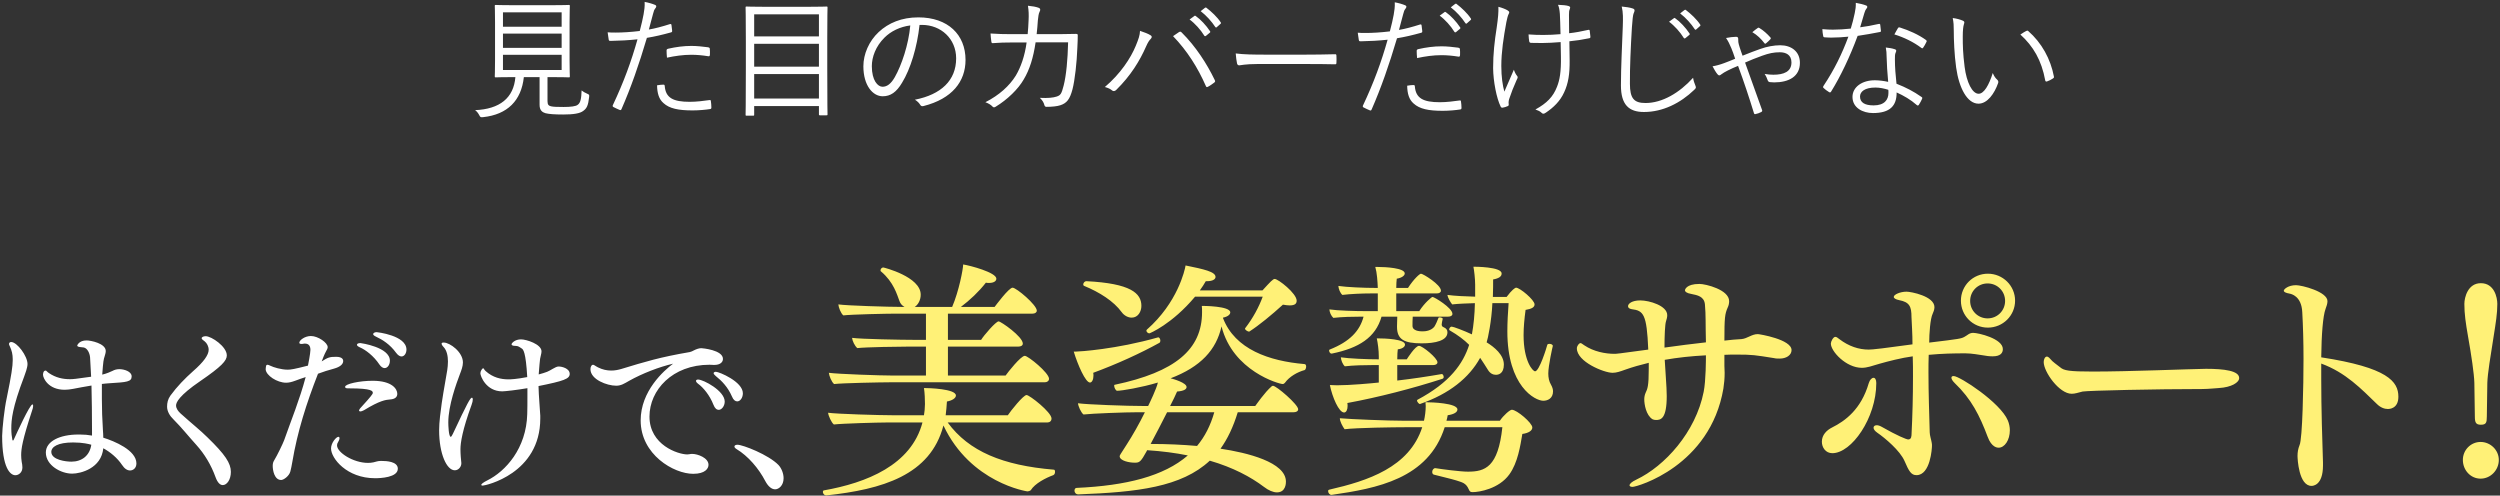 <svg width="681" height="135" viewBox="0 0 681 135" fill="none" xmlns="http://www.w3.org/2000/svg">
<rect x="0" y="0" width="681" height="135" fill="#333333" stroke="none"/>
<path d="M149.14 21.004V27.556C149.14 28.528 149.464 28.816 150.112 28.96C150.688 29.104 151.804 29.14 153.532 29.14C155.512 29.14 156.844 28.96 157.348 28.564C158.14 28.024 158.356 26.872 158.428 24.64C158.824 24.964 159.328 25.252 159.904 25.504C160.516 25.756 160.552 25.828 160.48 26.44C160.228 28.744 159.832 29.536 158.86 30.22C157.996 30.904 156.196 31.192 153.424 31.192C151.12 31.192 149.536 31.084 148.564 30.832C147.772 30.58 146.98 30.112 146.98 28.564V21.004H142.696C142.012 27.412 138.232 31.192 131.608 31.912C130.888 31.984 130.852 31.948 130.528 31.336C130.24 30.796 129.88 30.328 129.412 30.004C136.144 29.716 139.924 26.692 140.392 21.004H139.96C136.432 21.004 135.28 21.076 135.064 21.076C134.812 21.076 134.776 21.04 134.776 20.788C134.776 20.572 134.848 19.384 134.848 16.36V6.1C134.848 3.004 134.776 1.852 134.776 1.636C134.776 1.384 134.812 1.348 135.064 1.348C135.28 1.348 136.468 1.42 139.996 1.42H150.004C153.532 1.42 154.756 1.348 154.936 1.348C155.188 1.348 155.224 1.384 155.224 1.636C155.224 1.852 155.152 3.004 155.152 6.1V16.36C155.152 19.384 155.224 20.608 155.224 20.788C155.224 21.04 155.188 21.076 154.936 21.076C154.756 21.076 153.532 21.004 150.004 21.004H149.14ZM152.992 19.06V14.92H137.008V19.06H152.992ZM152.992 7.288V3.364H137.008V7.288H152.992ZM152.992 13.048V9.16H137.008V13.048H152.992ZM176.752 8.044C178.444 7.756 180.46 7.216 182.476 6.568C182.764 6.496 182.872 6.568 182.908 6.82C182.98 7.252 183.052 7.864 183.088 8.296C183.124 8.656 183.052 8.764 182.728 8.836C180.388 9.484 178.408 9.952 176.212 10.312C174.052 17.62 171.856 23.884 169.3 29.716C169.156 30.04 169.012 30.04 168.76 29.932C168.472 29.824 167.536 29.392 167.068 29.14C166.888 29.032 166.852 28.852 166.924 28.672C169.912 22.336 171.964 16.72 173.656 10.708C171.316 10.96 168.832 11.104 166.384 11.14C165.952 11.14 165.88 11.104 165.808 10.78C165.736 10.276 165.628 9.52 165.52 8.8C166.204 8.872 166.816 8.872 167.788 8.872C169.48 8.872 171.964 8.728 174.268 8.44C174.772 6.532 175.06 5.236 175.312 3.904C175.492 2.896 175.672 1.708 175.6 0.52C176.608 0.7 177.724 1.024 178.48 1.348C178.66 1.42 178.768 1.564 178.768 1.744C178.768 1.924 178.66 2.104 178.48 2.32C178.228 2.644 178.084 2.968 177.904 3.724C177.472 5.2 177.148 6.676 176.752 8.044ZM178.984 23.236C179.596 23.128 180.28 23.056 180.676 23.056C180.964 23.056 181.036 23.128 181.072 23.416C181.324 26.656 183.34 27.736 187.876 27.736C189.712 27.736 191.728 27.484 193.204 27.268C193.492 27.232 193.6 27.232 193.636 27.52C193.708 27.952 193.78 28.744 193.78 29.248C193.78 29.608 193.672 29.68 193.384 29.716C192.268 29.896 190.396 30.076 188.668 30.076C184.78 30.076 182.368 29.572 180.748 28.096C179.488 27.016 179.02 25.396 178.984 23.236ZM181.684 15.712C181.612 15.1 181.576 14.236 181.576 13.804C181.576 13.48 181.648 13.372 182.044 13.264C184.132 12.796 186.22 12.508 188.344 12.508C189.82 12.508 191.404 12.688 192.808 12.868C193.24 12.94 193.312 13.048 193.348 13.264C193.384 13.624 193.42 14.38 193.384 14.848C193.348 15.28 193.24 15.388 192.916 15.316C191.368 15.064 189.82 14.92 188.308 14.92C186.076 14.92 183.844 15.244 181.684 15.712ZM225.346 10.384V18.376C225.346 29.032 225.418 30.94 225.418 31.12C225.418 31.372 225.382 31.408 225.13 31.408H223.366C223.114 31.408 223.078 31.372 223.078 31.12V28.888H205.438V31.228C205.438 31.48 205.402 31.516 205.114 31.516H203.386C203.134 31.516 203.098 31.48 203.098 31.228C203.098 31.048 203.17 29.104 203.17 18.448V11.356C203.17 4.264 203.098 2.284 203.098 2.068C203.098 1.816 203.134 1.78 203.386 1.78C203.602 1.78 204.862 1.852 208.426 1.852H220.054C223.654 1.852 224.914 1.78 225.13 1.78C225.382 1.78 225.418 1.816 225.418 2.068C225.418 2.248 225.346 4.228 225.346 10.384ZM223.078 26.836V20.176H205.438V26.836H223.078ZM223.078 18.16V11.932H205.438V18.16H223.078ZM223.078 9.916V3.904H205.438V9.916H223.078ZM250.483 6.784C249.835 12.868 247.999 18.844 245.731 22.516C244.183 25.144 242.563 26.224 240.439 26.224C237.739 26.224 235.183 23.272 235.183 18.052C235.183 14.74 236.695 11.212 239.359 8.728C242.023 6.244 245.623 4.732 250.159 4.732C258.223 4.732 263.011 9.448 263.011 16.324C263.011 22.192 259.375 26.908 251.563 28.888C251.131 28.996 250.879 28.924 250.627 28.492C250.411 28.132 249.943 27.592 249.223 27.16C256.351 25.756 260.455 21.904 260.455 15.892C260.455 10.564 256.315 6.784 251.167 6.784C250.915 6.784 250.663 6.784 250.483 6.784ZM247.963 6.928C245.155 7.288 242.671 8.512 240.943 10.24C238.531 12.616 237.487 15.568 237.487 18.016C237.487 21.94 239.107 23.632 240.403 23.632C241.627 23.632 242.707 22.84 243.751 21.004C245.587 17.764 247.495 12.184 247.963 6.928ZM275.401 9.304H279.937C280.045 7.972 280.153 6.892 280.189 5.452C280.261 4.084 280.225 2.86 280.009 1.564C281.233 1.672 282.169 1.852 282.889 2.104C283.393 2.284 283.501 2.644 283.177 3.22C282.925 3.688 282.817 4.552 282.709 5.596C282.637 6.856 282.529 7.9 282.385 9.304H288.505C290.053 9.304 291.529 9.232 293.041 9.232C293.509 9.232 293.581 9.304 293.581 9.664C293.581 10.456 293.545 11.644 293.473 12.976C293.329 17.008 292.789 21.868 292.141 24.352C291.421 27.052 290.593 28.096 288.829 28.672C288.001 28.96 286.489 29.104 285.085 29.104C284.761 29.104 284.581 28.96 284.509 28.672C284.293 27.844 283.897 27.268 283.249 26.656C285.481 26.764 286.885 26.62 287.857 26.296C288.901 25.936 289.153 25.576 289.729 23.344C290.449 20.536 290.845 16.252 290.953 11.536H282.097C281.485 15.712 280.477 18.952 278.857 21.652C277.381 24.244 274.429 27.124 271.225 29.068C270.901 29.284 270.613 29.32 270.361 29.032C269.965 28.564 269.209 28.132 268.417 27.844C272.233 25.9 274.969 23.38 276.697 20.608C278.065 18.304 279.145 15.28 279.649 11.572H275.437C273.817 11.572 272.233 11.608 270.469 11.752C270.145 11.788 270.109 11.68 270.037 11.284C269.965 10.78 269.857 9.844 269.821 9.124C271.837 9.268 273.493 9.304 275.401 9.304ZM324.039 5.308L325.371 4.336C325.479 4.228 325.587 4.264 325.731 4.372C327.027 5.272 328.575 6.928 329.619 8.512C329.727 8.656 329.691 8.8 329.547 8.908L328.503 9.772C328.323 9.916 328.143 9.88 328.035 9.7C327.063 8.116 325.515 6.388 324.039 5.308ZM327.063 3.04L328.215 2.14C328.359 2.032 328.467 1.996 328.611 2.104C329.979 3.148 331.599 4.66 332.535 6.1C332.643 6.28 332.607 6.388 332.427 6.532L331.455 7.396C331.311 7.54 331.167 7.54 331.023 7.324C330.051 5.848 328.647 4.264 327.063 3.04ZM300.963 23.704C305.211 20.104 308.019 15.82 309.387 12.472C310.143 10.636 310.503 9.592 310.539 8.404C311.727 8.8 312.771 9.196 313.383 9.592C313.887 9.88 313.779 10.276 313.455 10.6C313.059 10.996 312.699 11.5 312.195 12.652C310.467 16.576 308.019 20.608 304.059 24.496C303.699 24.856 303.267 24.928 302.943 24.64C302.547 24.28 301.827 23.92 300.963 23.704ZM319.539 9.844C320.151 9.412 320.763 8.98 321.123 8.764C321.447 8.584 321.591 8.548 321.879 8.836C325.731 12.652 328.755 17.368 330.879 21.76C331.059 22.084 331.059 22.3 330.735 22.516C330.339 22.804 329.691 23.308 329.043 23.632C328.719 23.812 328.611 23.74 328.467 23.416C326.271 18.412 323.391 13.84 319.539 9.844ZM355.727 17.44H342.443C339.311 17.44 337.799 17.8 337.583 17.8C337.259 17.8 337.079 17.656 336.971 17.296C336.827 16.684 336.683 15.532 336.611 14.56C338.807 14.848 341.579 14.884 344.567 14.884H355.619C358.103 14.884 360.767 14.848 363.503 14.776C363.935 14.74 364.043 14.812 364.043 15.208C364.079 15.748 364.079 16.504 364.043 17.08C364.043 17.476 363.935 17.548 363.503 17.512C360.803 17.44 358.139 17.44 355.727 17.44ZM392.172 4.264L393.504 3.292C393.612 3.184 393.72 3.22 393.864 3.328C395.16 4.228 396.708 5.884 397.752 7.468C397.86 7.612 397.824 7.756 397.68 7.864L396.636 8.728C396.456 8.872 396.276 8.836 396.168 8.656C395.196 7.072 393.648 5.344 392.172 4.264ZM395.196 1.996L396.348 1.096C396.492 0.988 396.6 0.952 396.744 1.06C398.112 2.104 399.732 3.616 400.668 5.056C400.776 5.236 400.74 5.344 400.56 5.488L399.588 6.352C399.444 6.496 399.3 6.496 399.156 6.28C398.184 4.804 396.78 3.22 395.196 1.996ZM381.084 8.152C382.776 7.864 384.792 7.324 386.808 6.676C387.096 6.604 387.204 6.676 387.24 6.928C387.312 7.36 387.384 7.972 387.42 8.404C387.456 8.764 387.384 8.872 387.06 8.944C384.72 9.592 382.74 10.06 380.544 10.42C378.384 17.728 376.188 23.992 373.632 29.824C373.488 30.148 373.344 30.148 373.092 30.04C372.804 29.932 371.868 29.5 371.4 29.248C371.22 29.14 371.184 28.96 371.256 28.78C374.244 22.444 376.296 16.828 377.988 10.816C375.648 11.068 373.164 11.212 370.716 11.248C370.284 11.248 370.212 11.212 370.14 10.888C370.068 10.384 369.96 9.628 369.852 8.908C370.536 8.98 371.148 8.98 372.12 8.98C373.812 8.98 376.296 8.836 378.6 8.548C379.104 6.64 379.392 5.344 379.644 4.012C379.824 3.004 380.004 1.816 379.932 0.628C380.94 0.808 382.056 1.132 382.812 1.456C382.992 1.528 383.1 1.672 383.1 1.852C383.1 2.032 382.992 2.212 382.812 2.428C382.56 2.752 382.416 3.076 382.236 3.832C381.804 5.308 381.48 6.784 381.084 8.152ZM383.316 23.344C383.928 23.236 384.612 23.164 385.008 23.164C385.296 23.164 385.368 23.236 385.404 23.524C385.656 26.764 387.672 27.844 392.208 27.844C394.044 27.844 396.06 27.592 397.536 27.376C397.824 27.34 397.932 27.34 397.968 27.628C398.04 28.06 398.112 28.852 398.112 29.356C398.112 29.716 398.004 29.788 397.716 29.824C396.6 30.004 394.728 30.184 393 30.184C389.112 30.184 386.7 29.68 385.08 28.204C383.82 27.124 383.352 25.504 383.316 23.344ZM386.016 15.82C385.944 15.208 385.908 14.344 385.908 13.912C385.908 13.588 385.98 13.48 386.376 13.372C388.464 12.904 390.552 12.616 392.676 12.616C394.152 12.616 395.736 12.796 397.14 12.976C397.572 13.048 397.644 13.156 397.68 13.372C397.716 13.732 397.752 14.488 397.716 14.956C397.68 15.388 397.572 15.496 397.248 15.424C395.7 15.172 394.152 15.028 392.64 15.028C390.408 15.028 388.176 15.352 386.016 15.82ZM425.194 15.424L425.122 11.464C423.322 11.608 421.594 11.716 420.082 11.716C419.182 11.716 418.246 11.716 417.13 11.68C416.734 11.68 416.626 11.536 416.554 11.248C416.482 10.852 416.41 10.168 416.374 9.376C417.634 9.484 419.11 9.52 420.406 9.52C421.81 9.52 423.574 9.448 425.086 9.304C425.014 6.64 424.978 4.948 424.906 3.796C424.798 2.536 424.69 1.996 424.402 1.312C425.59 1.348 426.742 1.456 427.282 1.636C427.57 1.744 427.714 1.852 427.714 2.068C427.714 2.176 427.642 2.356 427.57 2.572C427.426 2.932 427.39 3.292 427.39 4.048C427.39 5.452 427.426 7.252 427.426 9.052C429.154 8.872 430.81 8.548 432.574 8.152C432.862 8.08 433.006 8.116 433.042 8.368C433.114 8.872 433.15 9.376 433.222 9.952C433.258 10.276 433.15 10.384 432.898 10.42C430.99 10.816 429.37 11.068 427.498 11.248L427.57 16.468C427.606 20.14 427.21 22.732 426.058 25.18C424.978 27.556 423.178 29.284 421.09 30.688C420.73 30.94 420.55 30.976 420.406 30.976C420.226 30.976 420.082 30.904 419.83 30.652C419.506 30.328 418.966 30.076 418.246 29.824C421.342 28.132 423.07 26.368 424.114 23.668C424.87 21.796 425.266 19.564 425.194 15.424ZM408.166 1.852C409.246 2.14 410.038 2.464 410.614 2.788C410.974 3.004 411.118 3.184 411.118 3.364C411.118 3.508 411.046 3.652 410.902 3.94C410.686 4.372 410.542 5.128 410.326 6.064C409.57 10.204 408.958 14.164 408.958 17.944C408.958 20.932 409.318 23.308 409.786 24.964C410.686 22.84 411.406 21.22 412.378 18.988C412.666 19.816 412.918 20.248 413.206 20.608C413.35 20.788 413.422 20.896 413.422 21.04C413.422 21.22 413.314 21.436 413.098 21.868C412.234 23.776 411.694 25.216 411.082 27.016C411.01 27.304 410.938 27.628 410.938 27.88C410.938 28.132 410.974 28.348 410.974 28.564C410.974 28.708 410.902 28.816 410.758 28.888C410.182 29.14 409.786 29.248 409.354 29.32C409.102 29.356 408.922 29.32 408.778 29.032C407.662 26.764 406.762 22.156 406.726 18.556C406.726 14.56 407.122 11.212 407.698 7.54C408.094 4.768 408.202 3.436 408.166 1.852ZM454.647 5.92L455.979 4.948C456.087 4.84 456.195 4.876 456.339 4.984C457.635 5.884 459.183 7.54 460.227 9.124C460.335 9.268 460.299 9.412 460.155 9.52L459.111 10.384C458.931 10.528 458.751 10.492 458.643 10.312C457.671 8.728 456.123 7 454.647 5.92ZM457.671 3.652L458.823 2.752C458.967 2.644 459.075 2.608 459.219 2.716C460.587 3.76 462.207 5.272 463.143 6.712C463.251 6.892 463.215 7 463.035 7.144L462.063 8.008C461.919 8.152 461.775 8.152 461.631 7.936C460.659 6.46 459.255 4.876 457.671 3.652ZM441.759 1.78C442.839 1.888 443.955 2.032 444.675 2.284C445.071 2.392 445.251 2.572 445.251 2.824C445.251 3.112 445.107 3.4 444.963 3.76C444.819 4.192 444.675 5.308 444.531 7.468C444.207 12.904 443.955 18.376 443.991 22.804C443.991 26.836 445.107 28.06 448.239 28.06C452.811 28.06 457.491 25.288 461.199 21.184C461.307 22.012 461.595 22.732 461.811 23.272C461.883 23.488 461.955 23.632 461.955 23.776C461.955 23.992 461.847 24.172 461.523 24.46C457.743 28.096 452.955 30.508 447.807 30.508C443.739 30.508 441.543 28.564 441.543 23.272C441.543 18.16 441.867 12.292 442.047 7.216C442.119 4.984 442.155 3.436 441.759 1.78ZM470.172 10.348C471.072 10.168 472.152 10.024 472.908 10.024C473.376 10.024 473.484 10.276 473.484 10.564C473.484 10.816 473.484 11.212 473.52 11.464C473.556 11.824 473.7 12.256 473.88 12.868C474.132 13.696 474.384 14.344 474.672 15.172C476.508 14.416 478.2 13.804 479.496 13.336C481.296 12.688 483.24 12.328 484.932 12.328C487.992 12.328 490.296 14.056 490.296 17.116C490.296 20.824 487.308 22.444 483.276 22.444C482.844 22.444 482.484 22.408 482.124 22.372C481.836 22.336 481.656 22.192 481.548 21.94C481.332 21.328 481.08 20.716 480.684 20.14C481.656 20.284 482.232 20.356 483.06 20.356C485.904 20.356 487.992 19.528 487.992 17.008C487.992 14.92 486.48 14.236 484.824 14.236C483.168 14.236 481.836 14.524 480.036 15.172C478.092 15.856 476.94 16.36 475.356 17.044C476.94 21.436 478.416 25.612 479.964 29.896C480.072 30.148 480.072 30.328 479.784 30.508C479.244 30.796 478.704 30.976 478.164 31.084C477.948 31.156 477.84 31.012 477.768 30.796C476.436 26.476 475.104 22.444 473.448 17.944C472.476 18.34 471.54 18.736 470.64 19.204C469.884 19.6 469.344 19.888 468.84 20.284C468.66 20.428 468.516 20.536 468.336 20.536C468.156 20.536 468.012 20.392 467.832 20.212C467.4 19.708 466.824 18.7 466.5 18.052C467.328 17.944 468.516 17.62 469.668 17.188C470.712 16.792 471.576 16.468 472.656 16C472.224 14.704 471.972 13.984 471.612 13.12C471.144 12.004 470.784 11.248 470.172 10.348ZM477.336 8.764C477.984 8.224 478.488 7.828 478.776 7.648C478.92 7.504 479.064 7.504 479.244 7.612C480.324 8.26 481.368 9.196 482.232 10.168C482.412 10.348 482.412 10.528 482.232 10.708C481.98 10.996 481.44 11.5 481.044 11.824C480.9 11.932 480.792 11.968 480.648 11.788C479.712 10.564 478.668 9.556 477.336 8.764ZM514.337 22.3C514.121 20.068 513.941 17.188 513.905 15.244C513.905 14.524 513.869 13.876 513.689 12.94C514.661 13.048 515.381 13.156 516.137 13.408C516.389 13.48 516.533 13.624 516.533 13.84C516.533 13.984 516.461 14.164 516.317 14.488C516.173 14.884 516.173 15.46 516.173 16.18C516.173 18.34 516.353 20.5 516.605 22.804C519.233 23.848 521.249 24.892 523.409 26.404C523.697 26.584 523.661 26.692 523.553 26.98C523.373 27.448 522.977 28.096 522.689 28.564C522.509 28.816 522.329 28.78 522.113 28.6C520.493 27.16 518.549 26.044 516.641 25.18C516.677 28.816 514.841 30.796 510.197 30.796C507.461 30.796 504.617 29.392 504.617 26.404C504.617 23.704 507.245 21.832 510.773 21.868C511.817 21.868 513.221 22.048 514.337 22.3ZM514.373 24.46C513.257 24.1 511.997 23.848 510.845 23.848C507.965 23.848 506.669 24.964 506.669 26.296C506.669 27.952 508.001 28.708 510.377 28.708C513.329 28.708 514.409 27.16 514.409 25.324C514.409 24.856 514.409 24.64 514.373 24.46ZM506.705 7.432C508.325 7.216 509.873 6.964 511.709 6.532C512.033 6.46 512.141 6.532 512.177 6.748C512.249 7.18 512.321 7.828 512.357 8.296C512.393 8.62 512.321 8.692 512.033 8.728C510.089 9.124 508.145 9.448 506.021 9.772C503.933 15.424 501.341 20.86 498.785 24.964C498.605 25.252 498.425 25.216 498.209 25.072C497.669 24.748 497.093 24.316 496.769 23.992C496.553 23.812 496.553 23.668 496.733 23.38C499.721 18.88 501.773 14.632 503.501 9.988C501.953 10.132 500.513 10.24 498.965 10.24C498.425 10.24 497.885 10.24 497.057 10.168C496.733 10.132 496.697 10.096 496.625 9.736C496.517 9.268 496.445 8.62 496.409 7.936C497.561 8.044 498.497 8.08 499.253 8.08C500.909 8.08 502.385 7.972 504.149 7.792C504.581 6.424 504.905 5.092 505.229 3.58C505.445 2.536 505.553 1.816 505.517 0.772C506.561 0.952 507.605 1.204 508.325 1.492C508.541 1.564 508.649 1.708 508.649 1.888C508.649 2.068 508.577 2.212 508.361 2.428C508.181 2.644 508.073 2.896 507.857 3.544C507.461 4.84 507.065 6.172 506.705 7.432ZM516.029 9.376C516.389 8.764 516.677 8.152 516.965 7.72C517.145 7.432 517.253 7.396 517.577 7.504C519.989 8.26 522.581 9.412 524.633 10.888C524.885 11.104 524.885 11.248 524.705 11.536C524.489 12.004 524.165 12.58 523.877 12.976C523.697 13.228 523.589 13.192 523.373 13.048C521.285 11.464 518.621 10.168 516.029 9.376ZM531.92 4.912C532.928 5.02 534.08 5.344 534.764 5.668C534.98 5.776 535.088 5.92 535.088 6.064C535.088 6.244 535.016 6.46 534.944 6.712C534.8 7.144 534.656 8.152 534.656 10.024C534.656 12.328 534.692 14.524 535.16 18.196C535.7 22.444 537.248 25.54 538.976 25.54C540.416 25.54 541.784 23.236 542.828 19.888C543.224 20.824 543.548 21.256 544.016 21.688C544.304 21.94 544.412 22.228 544.304 22.588C543.296 25.504 541.352 28.24 538.94 28.24C535.916 28.24 533.648 24.064 532.856 18.412C532.352 14.812 532.208 10.744 532.208 8.368C532.208 7 532.172 6.136 531.92 4.912ZM550.352 9.412C551.036 8.944 551.576 8.62 551.936 8.44C552.152 8.332 552.332 8.296 552.476 8.44C556.148 11.644 558.596 16.072 559.496 20.896C559.532 21.148 559.424 21.256 559.244 21.364C558.704 21.724 558.2 21.976 557.588 22.192C557.336 22.264 557.156 22.156 557.12 21.904C556.112 16.396 553.844 12.58 550.352 9.412Z" fill="white"/>
<path d="M37.159 126.236C37.159 127.58 36.199 128.156 35.431 128.156C34.711 128.156 33.943 127.724 33.223 126.62C31.927 124.7 30.007 123.116 28.135 122.108C27.607 127.58 21.991 129.02 19.639 129.02C16.663 129.02 12.487 126.812 12.487 123.26C12.487 120.188 16.327 118.364 21.319 118.364C21.463 118.364 21.607 118.364 21.751 118.364C22.951 118.364 24.055 118.46 25.063 118.652V117.116C25.063 114.428 25.015 107.708 24.919 105.02C23.143 105.308 21.367 105.644 19.879 105.932C19.111 106.076 18.343 106.172 17.623 106.172C13.111 106.172 11.719 102.956 11.719 102.092V102.044C11.719 101.996 11.719 100.94 12.439 100.94C12.631 100.94 12.823 101.276 13.303 101.612C15.223 102.908 17.143 103.292 19.063 103.292C19.831 103.292 20.503 103.244 24.823 102.62C24.727 100.892 24.631 99.068 24.535 97.34C24.439 96.236 23.815 94.844 22.807 94.652C22.519 94.604 22.279 94.604 21.943 94.556C21.367 94.508 21.031 94.364 21.031 94.124C21.031 94.076 21.511 92.732 23.575 92.732C24.727 92.732 28.807 93.548 28.807 95.612C28.807 96.044 28.663 96.524 28.519 97.004C28.183 98.06 28.135 98.3 27.847 102.044C27.991 101.996 28.903 101.852 30.631 101.036C31.159 100.748 31.783 100.556 32.503 100.556C33.799 100.556 35.863 101.18 35.863 102.524C35.863 104.012 34.519 104.108 29.815 104.396C29.191 104.444 28.471 104.492 27.751 104.588V108.716C27.751 111.692 27.847 114.044 28.039 117.212C28.087 117.884 28.135 118.556 28.135 119.228C31.111 120.14 37.159 122.636 37.159 126.236ZM8.695 111.98C6.103 119.852 5.767 122.252 5.767 123.98C5.767 124.556 5.815 125.132 5.911 125.804C6.007 126.236 6.103 126.812 6.103 127.34C6.103 128.732 5.047 129.452 4.183 129.452C2.791 129.452 0.583 127.484 0.583 118.748C0.631 116.684 1.159 111.452 1.831 108.428C3.127 102.14 3.463 99.74 3.463 98.156C3.463 98.012 3.463 97.916 3.463 97.772C3.463 96.572 3.223 95.468 2.647 94.268C2.503 94.028 2.455 93.836 2.455 93.692C2.455 93.356 2.743 93.164 3.031 93.164C4.663 93.164 7.495 97.004 7.495 99.164C7.495 100.124 6.871 101.804 6.583 102.572C3.319 111.116 3.079 114.38 3.079 116.732C3.079 118.028 3.223 119.036 3.367 119.756C3.367 119.852 3.415 119.996 3.559 119.996C3.607 119.996 3.655 119.948 3.751 119.756C4.471 118.172 8.119 110.156 8.839 110.156C8.935 110.156 9.031 110.3 9.031 110.54C9.031 110.876 8.935 111.356 8.695 111.98ZM24.871 121.148C24.247 120.956 22.519 120.524 19.927 120.524C15.703 120.524 13.975 121.724 13.975 123.116C14.023 125.324 18.055 125.756 19.447 125.756C22.279 125.756 24.439 124.124 24.871 121.148ZM62.889 128.54C62.889 130.7 61.785 132.14 60.681 132.14C60.009 132.14 59.289 131.564 58.713 129.98C57.513 126.668 55.737 123.692 53.481 121.196C51.177 118.652 49.497 116.492 47.241 114.236C46.281 113.324 45.513 112.076 45.513 110.78C45.513 109.772 45.705 108.764 46.425 107.756C48.201 105.308 50.361 103.1 52.569 101.132C55.497 98.588 56.841 96.668 56.841 95.276C56.841 94.364 56.361 93.452 55.737 92.972C55.401 92.732 54.921 92.396 54.921 92.108C54.921 91.916 55.305 91.58 56.025 91.58C57.609 91.58 61.785 94.412 61.785 96.812C61.785 98.252 60.345 99.836 54.537 103.82C48.777 107.756 47.961 109.628 47.961 110.444C47.961 111.308 48.585 112.076 49.161 112.604C52.137 115.292 54.633 117.26 56.505 119.132C61.353 123.836 62.889 126.188 62.889 128.54ZM102.607 90.476C102.655 90.476 110.719 91.34 110.719 95.228C110.719 96.236 110.143 97.1 109.375 97.1C108.943 97.1 108.415 96.812 107.887 96.092C106.255 93.836 104.239 92.54 102.367 91.676C101.839 91.436 101.647 91.196 101.647 91.004C101.647 90.716 102.079 90.476 102.607 90.476ZM98.191 93.452C98.287 93.452 106.207 94.556 106.207 98.252C106.207 99.356 105.583 100.268 104.767 100.268C104.335 100.268 103.807 99.98 103.327 99.26C101.791 96.956 99.583 95.276 97.999 94.604C97.471 94.364 97.231 94.124 97.231 93.932C97.231 93.644 97.567 93.452 98.191 93.452ZM101.503 103.724C106.831 103.724 108.223 105.98 108.223 107.276C108.223 108.044 107.743 108.716 106.255 108.812C105.055 108.908 103.471 109.1 99.151 111.74C98.863 111.884 98.431 112.076 98.143 112.076C97.951 112.076 97.807 111.98 97.807 111.836C97.807 111.692 97.951 111.356 98.383 110.924C101.023 108.044 101.551 107.324 101.551 107.036C101.551 106.556 101.455 105.788 95.167 105.788C94.399 105.788 94.015 105.788 94.015 105.356C94.015 104.588 97.903 103.724 101.503 103.724ZM104.047 125.564C105.103 125.564 108.367 125.66 108.367 127.676C108.367 130.076 103.615 130.268 102.175 130.268C94.447 130.268 90.175 124.844 90.175 122.156C90.175 120.668 91.567 118.988 92.191 118.988C92.383 118.988 92.479 119.132 92.479 119.372C92.479 119.66 92.335 120.044 92.047 120.524C91.855 120.812 91.807 121.1 91.807 121.34C91.807 123.212 96.175 126.092 100.255 126.092C100.735 126.092 101.215 126.044 101.695 125.948C102.319 125.804 102.943 125.564 103.615 125.564C103.759 125.564 103.903 125.564 104.047 125.564ZM91.567 97.196C93.439 97.196 93.487 98.108 93.487 98.348C93.487 99.164 92.719 99.932 90.991 100.412C89.407 100.844 88.159 101.228 86.623 101.804C83.455 109.916 81.007 117.596 79.615 125.9C79.519 126.524 79.231 127.964 79.087 128.444C78.751 129.692 77.263 130.748 76.591 130.748C74.719 130.748 74.287 128.06 74.287 126.908C74.287 126.38 74.383 125.9 74.623 125.516C75.583 123.932 77.071 120.812 77.407 119.9C79.327 114.428 81.631 108.86 83.263 102.716C82.303 103.004 81.439 103.34 80.383 103.724C79.471 104.06 78.703 104.252 77.935 104.252C75.487 104.252 72.463 102.284 72.367 100.604C72.367 100.316 72.463 99.644 72.511 99.548C72.607 99.404 72.751 99.356 72.895 99.356C73.087 99.356 73.327 99.5 73.567 99.596C74.527 100.076 76.639 100.7 78.367 100.7C79.231 100.7 80.143 100.556 83.887 99.596C83.935 99.452 84.559 96.188 84.559 95.324C84.559 94.268 84.127 93.596 83.071 93.596C82.927 93.596 82.783 93.596 82.591 93.644C82.399 93.692 82.255 93.692 82.111 93.692C81.679 93.692 81.535 93.548 81.535 93.356C81.535 92.684 83.023 91.532 84.703 91.532C86.623 91.532 89.263 93.356 89.263 94.556C89.263 94.892 89.071 95.276 88.783 95.756C88.735 95.852 88.399 96.38 87.631 98.444C89.359 97.34 89.791 97.196 91.567 97.196ZM152.212 99.836C152.98 99.836 155.188 100.316 155.188 101.852C155.188 103.196 153.604 103.772 146.692 105.164C146.74 107.804 147.124 111.884 147.172 113.228C147.172 113.468 147.172 113.756 147.172 113.996C147.172 129.068 132.196 132.284 131.476 132.284C131.236 132.284 131.092 132.188 131.092 132.092C131.092 131.852 131.62 131.42 132.676 130.892C137.764 128.396 143.38 122.108 143.62 112.796C143.668 111.356 143.668 109.58 143.668 107.852C143.668 107.132 143.668 106.412 143.668 105.74C140.884 106.22 137.62 106.604 136.804 106.604C132.436 106.604 130.852 102.476 130.852 101.66C130.852 101.084 131.38 100.316 131.62 100.316C131.812 100.316 131.86 100.7 132.292 101.084C134.26 102.86 136.468 103.34 138.532 103.34C139.06 103.34 140.644 103.292 143.62 102.716C143.236 95.852 142.516 95.18 142.132 94.94C141.46 94.508 141.172 94.22 140.404 94.22C139.636 94.22 139.348 94.028 139.348 93.788C139.348 93.5 140.212 92.444 141.94 92.444C143.332 92.444 147.508 93.74 147.508 95.708C147.508 96.332 147.22 97.052 147.124 97.724C147.076 98.06 146.884 99.884 146.74 101.996C147.652 101.756 148.42 101.516 149.044 101.276C150.004 100.892 151.156 99.98 152.02 99.836C152.068 99.836 152.116 99.836 152.212 99.836ZM128.452 110.3C125.956 117.116 125.428 120.62 125.428 122.348C125.428 123.74 125.572 125.228 125.668 126.092C125.668 126.14 125.668 126.188 125.668 126.236C125.668 127.148 124.9 128.108 123.892 128.108C121.684 128.108 119.62 123.644 119.62 117.212C119.62 116.06 119.716 114.812 119.86 113.468C120.532 107.756 120.964 106.124 121.828 100.844C121.924 100.172 122.02 99.356 122.02 98.492C122.02 97.004 121.732 95.468 120.82 94.508C120.484 94.172 120.292 93.836 120.292 93.596C120.292 93.404 120.484 93.308 120.868 93.308C122.548 93.308 126.1 95.9 126.1 98.732C126.1 99.788 125.668 100.892 125.284 101.9C124.324 104.444 122.116 110.444 122.116 115.052C122.116 115.82 122.212 118.988 122.788 118.988C122.932 118.988 123.124 118.652 123.364 118.172C127.348 109.676 128.116 108.332 128.548 108.332C128.692 108.332 128.788 108.524 128.788 108.812C128.788 109.148 128.692 109.676 128.452 110.3ZM195.013 101.276C195.877 101.276 202.357 103.964 202.357 107.132C202.357 108.332 201.637 109.34 200.821 109.34C200.293 109.34 199.765 108.956 199.381 107.996C198.277 105.452 196.597 103.724 194.965 102.428C194.581 102.092 194.389 101.852 194.389 101.66C194.389 101.42 194.677 101.276 195.013 101.276ZM190.165 103.388C191.605 103.388 197.413 106.46 197.413 109.388C197.413 110.588 196.597 111.644 195.781 111.644C195.253 111.644 194.725 111.26 194.341 110.252C193.333 107.66 191.557 105.548 190.165 104.54C189.781 104.252 189.589 103.964 189.589 103.772C189.589 103.532 189.781 103.388 190.165 103.388ZM191.029 94.844C191.269 94.844 196.933 95.324 196.933 97.772C196.933 98.684 196.117 99.404 194.629 99.404C194.533 99.404 194.437 99.404 194.341 99.404C193.957 99.404 193.621 99.356 193.285 99.356C183.157 99.356 176.917 106.268 176.917 113.468C176.917 121.244 184.741 123.788 187.237 123.788C187.621 123.788 187.813 123.692 188.293 123.644C188.389 123.644 188.485 123.644 188.581 123.644C190.021 123.644 192.997 124.7 192.997 126.62C192.997 127.628 192.085 129.068 188.821 129.068C183.541 129.068 174.517 123.836 174.517 114.524C174.517 106.508 180.853 100.94 183.349 99.068C179.605 99.932 174.997 101.708 171.397 103.724C170.053 104.492 169.189 105.068 167.845 105.068C165.349 105.068 160.837 103.388 160.837 100.556C160.837 99.788 161.221 99.356 161.509 99.356C161.845 99.356 162.133 99.692 162.901 100.076C164.149 100.7 165.349 100.94 166.501 100.94C167.509 100.94 168.421 100.748 169.237 100.508C175.717 98.54 179.749 97.292 187.909 95.9C188.197 95.852 188.725 95.612 189.061 95.42C189.541 95.18 190.309 94.844 191.029 94.844ZM213.451 130.268C213.451 132.236 212.155 133.292 211.147 133.292C210.234 133.292 209.275 132.572 208.459 131.036C206.683 127.628 203.803 124.22 200.587 122.3C200.203 122.06 200.059 121.82 200.059 121.628C200.059 121.34 200.395 121.148 200.875 121.148C202.363 121.148 209.371 123.884 212.059 126.668C212.875 127.532 213.451 128.972 213.451 130.268Z" fill="white"/>
<path d="M279.159 96.928C280.043 96.928 285.755 101.552 285.755 103.184C285.755 103.728 285.279 104.136 284.599 104.136H242.439C240.059 104.136 229.451 104.34 227.207 104.612C226.527 104.068 225.847 102.368 225.779 101.552C228.091 101.892 239.923 102.3 243.255 102.3H252.231V94.412H247.539C245.159 94.412 235.775 94.548 233.531 94.82C232.851 94.276 232.171 92.848 232.103 92.032C234.415 92.372 245.703 92.576 249.035 92.576H252.231V85.436H244.003C241.623 85.436 231.967 85.64 229.723 85.912C229.043 85.368 228.431 83.736 228.363 82.92C230.675 83.26 242.167 83.6 245.499 83.6H246.383C245.771 83.26 245.295 82.784 245.023 82.036C244.343 80.268 243.459 76.868 239.991 73.944C239.855 73.876 239.855 73.74 239.855 73.604C239.855 73.264 240.195 72.856 240.603 72.856C240.739 72.856 250.803 75.372 250.803 80.268C250.803 81.764 250.055 83.056 249.171 83.6H259.371C261.207 79.316 262.363 73.264 262.363 72.04C264.199 72.312 271.407 74.216 271.407 75.916C271.407 76.596 270.659 77.072 269.435 77.072C269.163 77.072 268.891 77.072 268.551 77.004C266.579 79.52 264.267 81.696 261.751 83.6H270.931C271.203 83.26 274.807 78.364 275.827 78.364C276.847 78.364 282.423 83.056 282.423 84.62C282.423 85.096 281.947 85.436 281.267 85.436H258.215V92.576H267.259C267.939 91.42 271.271 87.544 272.019 87.544C272.631 87.544 278.615 91.692 278.615 93.596C278.615 94.14 278.071 94.412 277.391 94.412H258.215V102.3H273.923C274.535 101.416 278.071 96.928 279.159 96.928ZM287.047 127.936C287.319 127.936 287.387 128.208 287.387 128.548C287.387 128.888 287.251 129.296 286.911 129.432C284.871 130.18 281.947 131.676 280.791 133.512C280.723 133.648 280.179 133.852 279.839 133.852C279.839 133.852 264.403 131.608 256.991 115.9C253.455 129.5 240.263 133.308 225.167 134.94C225.099 134.94 225.099 134.94 225.031 134.94C224.487 134.94 224.147 134.396 224.147 133.988C224.147 133.784 224.215 133.648 224.419 133.58C235.979 131.54 248.219 126.712 251.279 115.084H241.554C239.175 115.084 229.383 115.356 227.139 115.628C226.459 115.084 225.643 113.248 225.575 112.432C227.887 112.772 239.719 113.112 243.051 113.112H251.687C251.823 112.364 251.959 111.072 251.959 110.052C251.959 108.828 251.891 106.992 251.687 105.7C252.979 105.7 260.391 105.904 260.391 107.74C260.391 108.42 259.439 109.1 257.943 109.372C257.875 110.664 257.739 111.956 257.603 113.112H274.535C275.283 111.956 278.751 107.604 279.635 107.604C280.451 107.604 286.435 112.296 286.435 113.996C286.435 114.676 285.959 115.084 285.279 115.084H258.147C263.927 122.972 273.175 126.78 287.047 127.936ZM353.211 81.9C353.211 82.716 352.735 83.192 351.307 83.192C350.831 83.192 350.219 83.124 349.471 82.988C346.411 85.776 342.943 88.632 340.291 90.332H340.223C339.883 90.332 339.135 89.856 339.135 89.516C339.135 89.448 339.203 89.448 339.203 89.38C341.311 86.66 342.943 83.6 343.963 80.812H325.535C319.211 88.36 313.159 90.808 313.091 90.808C312.683 90.808 312.275 90.4 312.275 90.06C312.275 89.992 312.343 89.856 312.411 89.788C320.775 82.444 322.747 73.604 322.951 72.312C327.915 73.332 331.111 74.012 331.111 75.44C331.111 76.052 330.363 76.596 328.799 76.596C328.663 76.596 328.595 76.596 328.459 76.596C327.982 77.412 327.439 78.296 326.827 79.112H343.895C346.003 76.8 346.751 75.984 347.227 75.984C348.179 75.984 353.211 79.928 353.211 81.9ZM310.915 83.328C310.915 84.824 310.031 86.524 308.263 86.524C307.311 86.524 306.223 85.98 305.543 85.028C303.367 82.036 299.491 79.588 295.343 77.888C295.139 77.82 295.071 77.616 295.071 77.48C295.071 77.072 295.479 76.596 295.887 76.596H295.955C307.991 77.208 310.915 79.86 310.915 83.328ZM355.387 100.804C353.415 101.348 351.239 102.572 350.015 104.272C349.879 104.408 349.675 104.612 349.403 104.612C348.451 104.612 335.803 101.076 332.743 88.904C331.315 95.296 327.099 99.92 318.871 103.048C319.687 103.252 323.223 104.272 323.223 105.428C323.223 106.04 322.475 106.516 320.639 106.652C320.231 107.604 319.551 109.032 318.735 110.596H341.923C342.195 110.256 344.507 106.856 346.411 105.224C346.547 105.156 346.615 105.088 346.751 105.088C347.703 105.088 353.619 110.188 353.619 111.48C353.619 112.024 353.075 112.296 352.395 112.296H337.163C335.939 116.308 334.375 119.572 332.471 122.224C339.747 123.312 350.287 125.896 350.287 131.2C350.287 131.54 350.287 134.124 347.839 134.124C346.819 134.124 345.527 133.58 344.303 132.628C340.699 129.908 335.871 127.324 329.546 125.488C321.795 132.696 309.827 134.056 293.779 134.668H293.711C293.031 134.668 292.691 134.124 292.691 133.648C292.691 133.24 292.895 132.9 293.303 132.9C306.835 132.288 317.035 129.704 323.562 124.06C320.231 123.38 316.559 122.904 312.479 122.632L312.275 123.04C310.847 125.624 310.439 126.032 309.283 126.032C309.215 126.032 309.079 126.032 309.011 126.032C307.719 126.032 304.999 125.556 304.999 124.264C304.999 124.128 304.999 123.992 306.971 121C308.467 118.688 310.371 115.356 311.867 112.296H309.895C306.562 112.296 297.383 112.636 295.139 112.908C294.459 112.364 293.711 110.664 293.643 109.848C295.955 110.188 306.971 110.596 311.731 110.596H312.751C313.159 109.78 315.063 105.836 315.403 104.204C310.915 105.564 305.543 106.448 304.319 106.448C303.911 106.448 303.503 105.564 303.503 105.088C303.503 104.952 303.503 104.816 303.639 104.816C320.095 101.348 327.439 95.228 327.439 85.028C327.439 84.416 327.439 83.804 327.371 83.328C327.643 83.328 335.123 83.328 335.123 85.096C335.123 85.64 334.511 86.252 333.151 86.524V86.66C336.415 95.16 345.731 98.356 355.319 99.172C355.659 99.172 355.795 99.512 355.795 99.852C355.795 100.26 355.591 100.736 355.387 100.804ZM315.811 93.392C310.643 96.248 304.251 99.172 297.791 101.552C297.859 101.824 297.859 102.096 297.859 102.3C297.859 103.388 297.451 104.204 296.907 104.204C295.683 104.204 293.575 99.376 292.487 95.772C292.691 95.772 292.895 95.772 293.099 95.772C293.915 95.772 304.047 95.16 315.471 91.896H315.539C315.811 91.896 316.083 92.372 316.083 92.78C316.083 93.052 316.015 93.256 315.811 93.392ZM330.771 112.296H317.919C316.423 115.22 314.723 118.552 313.431 120.932C317.987 120.932 322.203 121.136 326.079 121.476C328.187 118.96 329.751 115.9 330.771 112.296ZM422.979 94.276C422.911 94.48 421.755 99.58 421.755 101.756C421.755 102.844 421.959 103.932 422.503 104.816C422.843 105.428 423.047 106.04 423.047 106.584C423.047 108.556 421.551 109.168 420.395 109.168C418.151 109.168 410.603 105.224 410.603 90.264C410.603 87.884 410.739 85.368 410.943 82.58H406.523C406.319 87.408 405.299 92.304 404.959 93.256C407.067 94.548 409.651 96.656 409.651 99.308C409.651 101.824 408.155 102.096 407.475 102.096C406.727 102.096 405.911 101.756 405.299 100.736C404.619 99.648 403.939 98.56 403.191 97.472C400.199 102.912 394.827 107.264 386.803 110.052C386.803 110.052 386.803 110.052 386.735 110.052C386.531 110.052 385.987 109.44 385.987 109.1C385.987 109.032 386.055 108.964 386.123 108.896C394.963 104.204 398.567 99.036 400.199 93.936C398.839 92.576 397.139 91.284 394.895 89.992C394.759 89.924 394.759 89.856 394.759 89.72C394.759 89.38 395.099 88.972 395.439 88.972C395.847 88.972 398.771 90.06 400.947 91.08C401.423 88.564 401.695 85.64 401.763 82.58C399.791 82.648 397.275 82.716 395.575 82.92C395.167 82.444 394.351 81.084 394.283 80.336C396.187 80.608 399.247 80.744 401.831 80.812V77.548C401.831 75.984 401.559 73.604 401.355 72.652C401.695 72.652 409.039 72.652 409.039 74.488V74.556C409.039 75.304 408.291 75.848 406.727 76.12C406.727 77.276 406.727 78.976 406.659 80.88H410.399C411.827 78.976 412.711 78.364 412.983 78.364C414.003 78.364 418.015 81.696 418.015 82.92C418.015 83.668 417.267 84.144 415.567 84.416C415.227 86.932 415.023 89.176 415.023 91.284C415.023 98.424 417.539 101.144 418.151 101.144C419.307 101.144 421.279 94.752 421.483 93.936C421.551 93.732 421.755 93.664 422.027 93.664C422.503 93.664 422.979 93.868 422.979 94.208V94.276ZM390.203 80.88C390.679 80.88 395.643 83.872 395.643 85.504C395.643 85.98 395.167 86.252 394.487 86.252H384.831C384.763 87.068 384.763 88.02 384.763 88.768C384.763 90.128 386.667 90.264 387.483 90.264C388.435 90.264 389.795 90.06 390.679 89.04C391.019 88.564 391.631 87.204 391.835 86.592C391.902 86.456 392.039 86.456 392.175 86.456C392.583 86.456 393.059 86.66 392.991 86.864C392.855 87.544 392.719 88.02 392.719 88.36C392.719 88.768 392.855 88.972 393.195 89.108C394.011 89.448 394.283 89.924 394.283 90.536C394.283 92.78 391.019 93.528 387.279 93.528C382.451 93.528 380.547 92.44 380.547 89.04C380.547 88.972 380.547 88.904 380.547 88.836L380.615 86.252H376.331C374.699 91.964 370.143 94.82 362.799 96.316C362.731 96.316 362.731 96.316 362.663 96.316C362.323 96.316 362.05 95.84 362.05 95.5C362.05 95.364 362.05 95.296 362.187 95.228C367.695 93.052 370.415 90.128 371.435 86.252H371.027C368.715 86.252 365.383 86.32 363.207 86.592C362.595 86.048 362.187 85.096 362.119 84.28C364.363 84.62 369.191 84.756 372.387 84.756H375.311V79.928H373.407C371.095 79.928 367.831 80.064 365.655 80.336C365.043 79.792 364.635 78.704 364.567 77.888C366.811 78.228 371.639 78.432 374.835 78.432H375.311C375.243 76.732 375.107 74.352 374.631 72.72C374.903 72.72 375.107 72.72 375.379 72.72C377.419 72.72 382.655 72.992 382.655 74.488C382.655 75.1 381.771 75.712 380.479 75.916C380.411 76.46 380.343 77.344 380.343 78.432H383.539C385.171 75.916 386.735 74.556 387.075 74.556C387.619 74.556 392.514 77.548 392.514 79.18C392.514 79.656 392.039 79.928 391.359 79.928H380.343V84.756H386.599C388.027 82.512 389.999 80.88 390.203 80.88ZM392.923 103.184C384.695 105.836 375.514 108.216 367.015 109.78C367.083 110.052 367.083 110.324 367.083 110.596C367.083 111.548 366.743 112.364 366.131 112.364C364.703 112.364 362.935 108.216 362.255 104.884C362.935 104.884 363.615 104.952 364.227 104.952C367.831 104.952 373.679 104.408 375.583 104.204V99.444H374.087C371.775 99.444 368.511 99.512 366.335 99.784C365.723 99.24 365.315 98.152 365.247 97.336C367.491 97.676 372.319 97.88 375.514 97.88H375.583V97.064C375.583 95.364 375.311 93.46 375.038 92.168C377.419 92.168 382.723 92.372 382.723 93.868C382.723 94.48 381.975 95.024 380.751 95.16C380.683 95.704 380.615 96.724 380.615 97.88H383.199C383.335 97.676 385.511 94.208 386.531 94.208C387.483 94.208 391.562 97.54 391.562 98.696C391.562 99.172 391.087 99.444 390.407 99.444H380.615V103.66C384.695 103.184 388.843 102.572 392.719 101.892C392.719 101.892 392.719 101.892 392.787 101.892C392.991 101.892 393.263 102.3 393.263 102.708C393.263 102.912 393.127 103.116 392.923 103.184ZM411.827 111.616C413.187 111.616 417.403 115.22 417.403 116.444C417.403 117.26 416.519 117.94 414.683 118.212C414.139 121.408 413.459 126.032 411.147 129.228C408.291 133.172 402.919 134.056 401.151 134.056C400.471 134.056 400.335 133.852 400.062 133.24C399.315 131.54 398.295 131.404 396.663 130.86C395.371 130.452 392.379 129.772 390.611 129.296C390.271 129.228 390.135 128.888 390.135 128.548C390.135 128.072 390.475 127.528 390.951 127.528H391.019C392.651 127.8 397.819 128.48 399.859 128.48C404.551 128.48 408.087 127.256 409.243 116.376H393.535C389.047 130.452 375.038 133.036 362.731 134.804H362.663C362.187 134.804 361.779 134.26 361.779 133.784C361.779 133.58 361.847 133.444 362.119 133.376C372.523 130.996 383.879 127.324 387.415 116.376H382.791C379.731 116.376 369.531 116.512 366.267 116.92C365.723 116.172 364.975 114.812 364.975 113.928C367.831 114.2 378.371 114.608 382.315 114.608H387.891C388.163 113.452 388.367 111.888 388.367 110.596C388.367 110.188 388.299 109.848 388.299 109.576C388.435 109.576 388.503 109.576 388.639 109.576C389.863 109.576 397.003 109.78 397.003 111.548C397.003 112.228 396.187 112.84 394.351 113.112C394.283 113.656 394.147 114.132 394.011 114.608H408.563C409.515 113.18 411.283 111.616 411.827 111.616ZM478.838 91.012C479.246 91.012 488.018 92.44 488.018 95.364C488.018 96.792 486.522 97.676 484.822 97.676C484.278 97.676 483.734 97.676 483.19 97.54C478.022 96.724 477.41 96.588 472.99 96.588C471.902 96.588 470.814 96.588 469.726 96.656V99.648C469.726 100.26 469.794 100.94 469.794 101.552C469.794 103.048 469.658 104.544 469.454 105.836C465.85 126.984 445.926 132.628 444.702 132.628C444.158 132.628 443.886 132.424 443.886 132.22C443.886 131.812 444.43 131.268 445.722 130.656C453.474 126.984 461.906 117.736 464.082 106.72C464.694 103.66 464.694 97.744 464.694 96.792C460.682 96.996 456.942 97.404 453.474 98.016C453.61 100.872 453.882 103.728 453.95 105.632C453.95 106.176 454.018 106.992 454.018 107.876C454.018 114.132 452.386 114.404 451.094 114.404C450.754 114.404 450.414 114.336 450.142 114.2C448.374 113.112 447.898 110.12 447.898 108.76C447.898 108.148 448.034 107.536 448.238 107.06C448.782 105.904 449.122 105.224 449.122 100.396C449.122 99.852 449.122 99.376 449.122 98.832C446.878 99.376 444.702 99.988 442.798 100.668C441.302 101.212 440.282 101.552 439.262 101.552C436.95 101.552 429.538 98.56 429.538 94.888C429.538 94.276 430.082 93.46 430.558 93.46C430.762 93.46 431.034 93.732 431.578 94.072C434.094 95.772 437.29 96.384 439.806 96.384C440.214 96.384 440.622 96.384 448.986 95.228C448.578 85.504 447.694 84.62 444.43 84.212C443.75 84.076 443.478 83.804 443.478 83.396C443.478 82.716 444.566 81.832 446.81 81.832C449.258 81.832 454.154 83.26 454.154 85.844C454.154 86.388 454.018 86.932 453.814 87.544C453.542 88.36 453.406 91.488 453.406 94.684C457.214 94.14 461.09 93.664 464.694 93.256C464.558 88.156 464.694 85.912 464.422 82.92C464.218 80.744 462.382 80.404 460.682 80.064C459.458 79.86 458.982 79.452 458.982 79.044C458.982 78.976 459.254 77.344 462.926 77.344C464.626 77.344 471.018 78.908 471.018 82.036C471.018 82.648 470.882 83.26 470.61 83.804C469.862 85.504 469.726 86.524 469.726 92.78C471.426 92.576 472.99 92.44 474.35 92.372C475.982 92.236 477.138 91.012 478.838 91.012ZM548.909 81.9C548.909 85.98 545.577 89.244 541.497 89.244C537.417 89.244 534.153 85.98 534.153 81.9C534.153 77.82 537.417 74.556 541.497 74.556C545.577 74.556 548.909 77.82 548.909 81.9ZM546.937 114.54C547.277 115.356 547.481 116.308 547.481 117.192C547.481 119.912 546.053 121.952 544.421 121.952C544.149 121.952 542.517 121.952 541.429 118.96C539.253 113.18 537.009 108.692 532.453 104.34C531.841 103.728 531.569 103.252 531.569 102.912C531.569 102.572 531.773 102.436 532.181 102.436C533.813 102.436 544.897 109.644 546.937 114.54ZM537.485 90.672C538.913 90.672 545.577 92.236 545.577 95.092C545.577 96.18 544.897 97.064 542.789 97.064C541.837 97.064 540.885 96.928 540.205 96.792C539.253 96.656 537.077 96.248 535.377 96.248C532.113 96.248 528.985 96.316 525.381 96.656C525.313 98.288 525.313 99.92 525.313 101.484C525.313 107.128 525.517 112.364 525.653 117.736C525.653 118.62 526.061 119.708 526.197 120.592C526.265 120.864 526.265 121.136 526.265 121.476C526.265 122.088 525.857 129.432 522.049 129.432C520.621 129.432 520.009 128.412 518.785 125.556C517.561 122.768 513.549 119.368 511.373 117.872C510.693 117.396 510.353 116.92 510.353 116.512C510.353 116.104 510.693 115.832 511.237 115.832C511.577 115.832 512.053 115.968 512.529 116.24C516.813 118.688 519.329 119.708 519.805 119.708C520.213 119.708 520.621 119.504 520.689 118.62C520.961 113.248 521.097 107.876 521.097 102.572C521.097 100.736 521.097 98.9 521.029 97.064C517.969 97.472 514.297 98.424 511.917 99.104C510.013 99.648 508.653 100.192 507.157 100.192C502.873 100.192 498.725 95.704 498.725 93.596C498.725 93.052 499.337 91.76 499.949 91.76C500.221 91.76 500.561 91.964 501.037 92.372C503.621 94.344 506.341 95.228 509.061 95.228C509.469 95.228 509.809 95.16 510.217 95.16C513.277 94.888 517.017 94.276 520.961 93.8C520.961 90.876 520.757 88.156 520.689 86.388C520.689 83.464 520.145 82.308 517.357 81.764C516.337 81.56 515.861 81.22 515.861 80.88C515.861 80.2 517.697 79.452 519.329 79.452C520.553 79.452 526.945 80.676 526.945 83.668C526.945 84.416 526.605 85.096 526.469 85.436C525.789 86.796 525.517 90.944 525.517 93.324C534.017 92.304 534.221 92.236 535.105 91.76C535.921 91.352 536.397 90.672 537.485 90.672ZM511.101 104.34C511.101 113.86 504.369 123.448 499.133 123.448C497.297 123.448 496.277 121.884 496.277 120.32C496.277 118.484 497.569 117.192 499.065 116.444C502.601 114.676 506.953 111.548 509.061 104.34C509.333 103.456 509.877 102.912 510.353 102.912C510.761 102.912 511.101 103.388 511.101 104.34ZM546.189 81.968C546.189 79.316 544.081 77.208 541.429 77.208C538.777 77.208 536.669 79.316 536.669 81.968C536.669 84.62 538.777 86.728 541.429 86.728C544.081 86.728 546.189 84.62 546.189 81.968ZM600.905 100.464C605.937 100.464 609.949 101.008 609.949 102.98C609.949 104.204 607.841 105.496 604.441 105.7C604.033 105.7 601.585 105.972 599.885 105.972C587.577 105.972 569.013 106.38 567.313 106.652C566.157 106.924 565.273 107.264 564.321 107.264C560.921 107.264 556.705 101.28 556.705 98.628C556.705 97.88 557.045 97.132 557.589 97.132C557.793 97.132 558.133 97.336 558.473 97.744C559.153 98.628 560.309 99.308 561.193 100.056C562.213 100.94 563.573 101.212 570.101 101.212C579.961 101.212 596.281 100.532 600.905 100.464ZM653.317 108.08C653.317 111.412 650.733 111.412 650.461 111.412C649.509 111.412 648.421 111.004 647.469 110.052C643.185 105.904 638.969 101.484 632.305 99.036C632.305 100.464 632.305 101.892 632.305 103.32C632.305 111.276 632.577 119.912 632.781 125.964C632.781 126.236 632.781 126.508 632.781 126.78C632.781 132.288 629.993 132.356 629.653 132.356C626.185 132.356 625.845 125.012 625.845 124.196C625.845 123.244 625.981 122.292 626.389 121.272C627.205 119.708 627.477 104.68 627.477 97.744C627.477 93.12 627.341 88.632 627.137 85.028C626.933 80.608 624.077 80.064 623.737 79.996C622.581 79.792 622.105 79.52 622.105 79.18C622.105 78.772 623.329 77.684 625.437 77.684C627.001 77.684 634.005 79.452 634.005 82.036C634.005 82.716 633.733 83.464 633.461 84.212C632.781 86.048 632.373 91.08 632.305 97.336C650.461 100.124 653.317 103.932 653.317 108.08ZM680.269 82.784C680.269 85.436 679.861 87.884 679.249 91.76C678.433 96.86 677.617 101.824 677.549 104.272L677.413 113.452C677.413 115.152 677.209 115.696 675.781 115.696C674.421 115.696 674.149 115.084 674.149 113.452L674.013 104.272C673.945 101.824 673.197 96.724 672.313 91.76C671.633 87.884 671.293 85.436 671.293 82.784C671.293 81.016 672.245 77.14 675.781 77.14C679.453 77.14 680.269 81.016 680.269 82.784ZM680.677 125.284C680.677 128.072 678.433 130.384 675.713 130.384C672.993 130.384 670.885 128.072 670.885 125.284C670.885 122.564 673.061 120.388 675.713 120.388C678.365 120.388 680.677 122.564 680.677 125.284Z" fill="#FFF177"/>
</svg>
